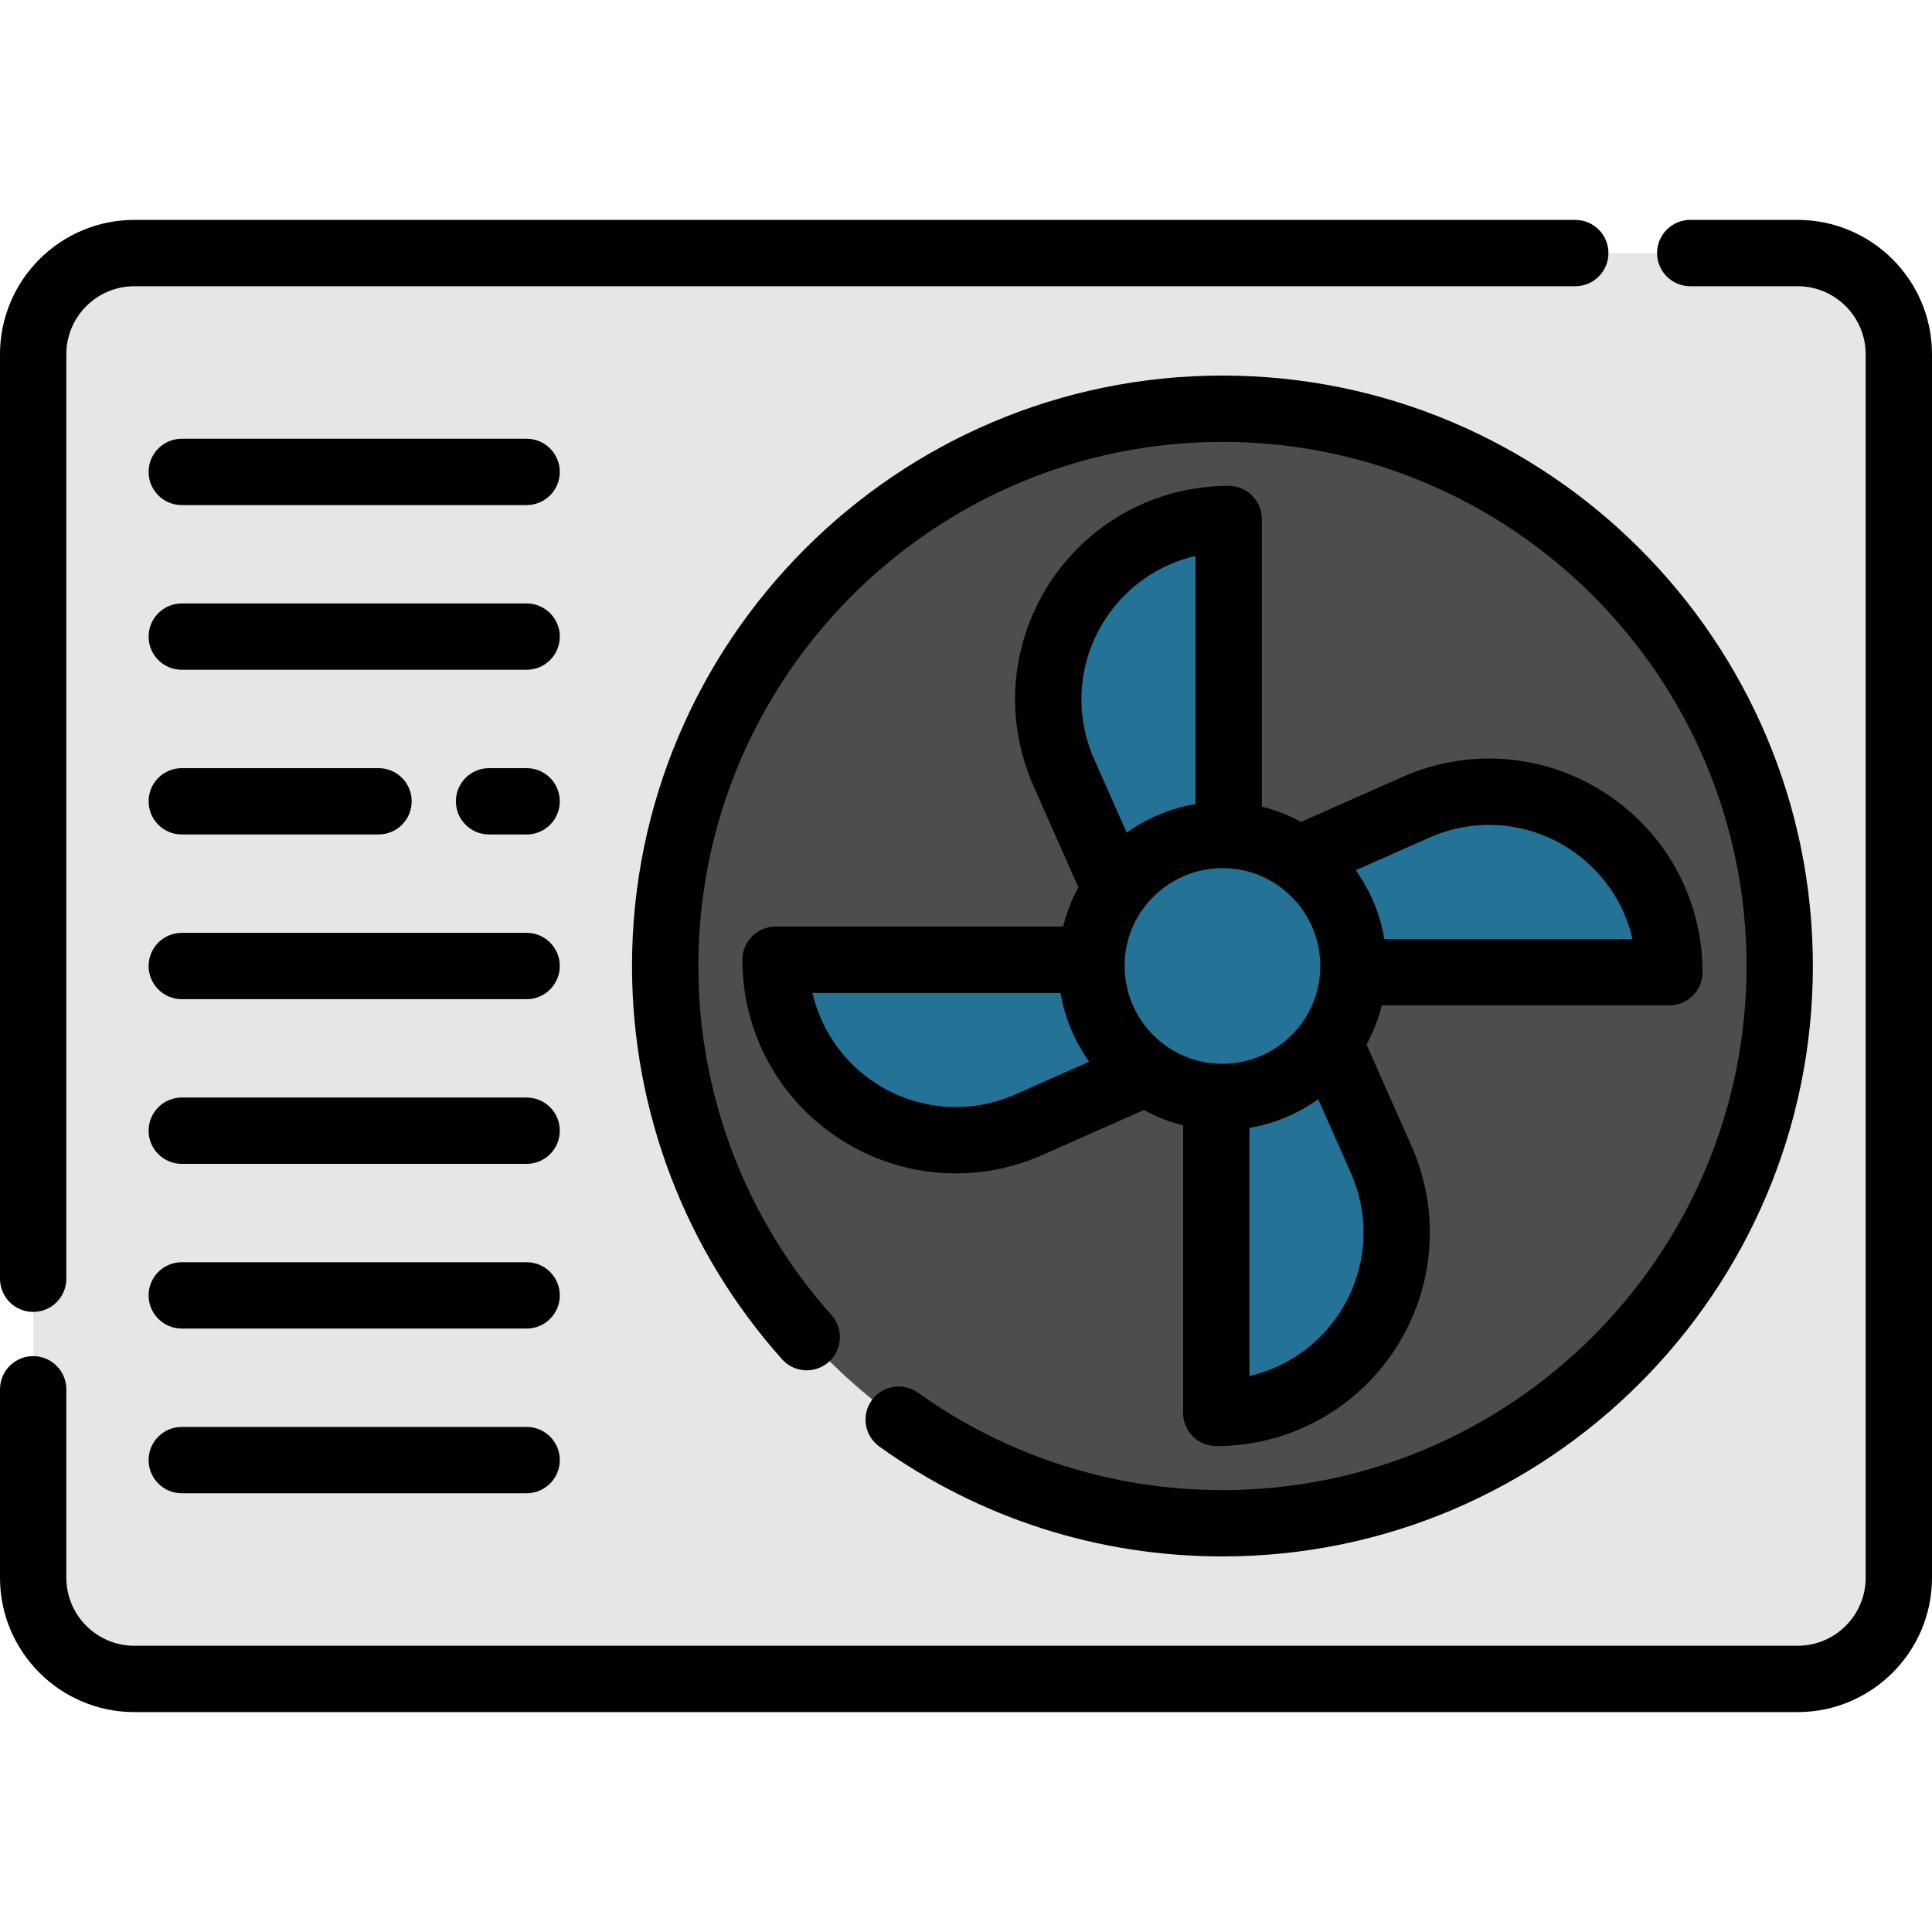 <svg xmlns="http://www.w3.org/2000/svg" xmlns:xlink="http://www.w3.org/1999/xlink" height="800px" width="800px" id="Layer_1" viewBox="0 0 512 512" xml:space="preserve"><path style="fill:#E6E6E6;" d="M8.788,93.889v324.225c0,14.811,12.011,26.822,26.821,26.822h440.78 c14.811,0,26.822-12.01,26.822-26.822V93.889c0-14.823-12.01-26.822-26.822-26.822H35.61C20.799,67.067,8.788,79.065,8.788,93.889z"></path><circle style="fill:#4D4D4D;" cx="323.967" cy="255.993" r="147.676"></circle><g>	<path style="fill:#247396;" d="M205.526,254.349c0,34.567,35.563,57.709,67.165,43.695l31.11-13.78  c-8.812-6.292-14.565-16.604-14.565-28.263c0-0.551,0.012-1.101,0.047-1.652H205.526z"></path>	<path style="fill:#247396;" d="M322.327,290.673v83.769c34.555,0,57.697-35.574,43.695-67.177l-13.78-31.122  c-6.292,8.823-16.616,14.577-28.286,14.577C323.405,290.72,322.866,290.709,322.327,290.673z"></path>	<path style="fill:#247396;" d="M344.11,227.727c8.823,6.281,14.577,16.604,14.577,28.274c0,0.551-0.012,1.101-0.047,1.64h0.012  h83.757c0-34.567-35.563-57.709-67.165-43.707l-31.122,13.78L344.11,227.727z"></path>	<path style="fill:#247396;" d="M325.608,221.317v-83.769c-34.555,0-57.697,35.563-43.695,67.165l13.78,31.122  c6.292-8.823,16.604-14.565,28.263-14.565C324.506,221.27,325.057,221.282,325.608,221.317z"></path>	<path style="fill:#247396;" d="M325.608,221.317c-0.551-0.035-1.101-0.047-1.652-0.047c-11.659,0-21.97,5.742-28.263,14.565  c-3.773,5.261-6.093,11.636-6.409,18.514c-0.035,0.551-0.047,1.101-0.047,1.652c0,11.659,5.753,21.97,14.565,28.263h0.012  c5.261,3.773,11.624,6.105,18.514,6.41c0.539,0.035,1.078,0.047,1.629,0.047c11.671,0,21.994-5.753,28.286-14.577  c3.761-5.261,6.081-11.624,6.398-18.502c0.035-0.539,0.047-1.09,0.047-1.64c0-11.671-5.753-21.994-14.577-28.274  C338.848,223.954,332.486,221.634,325.608,221.317z"></path></g><path d="M233.053,383.365c26.631,19.04,58.066,29.104,90.908,29.104c86.278,0,156.469-70.192,156.469-156.469 S410.238,99.53,323.961,99.53s-156.469,70.192-156.469,156.469c0,38.512,14.117,75.522,39.753,104.214 c3.233,3.618,8.788,3.932,12.409,0.698c3.62-3.234,3.931-8.789,0.698-12.409C197.6,323.037,185.069,290.185,185.069,256 c0-76.586,62.307-138.893,138.893-138.893S462.855,179.414,462.855,256s-62.309,138.893-138.894,138.893 c-29.154,0-57.054-8.93-80.686-25.826c-3.948-2.823-9.436-1.91-12.26,2.038C228.192,375.053,229.104,380.541,233.053,383.365z"></path><path d="M8.788,347.672c4.853,0,8.788-3.935,8.788-8.788v-245c0-9.944,8.089-18.032,18.032-18.032h381.854 c4.853,0,8.788-3.935,8.788-8.788c0-4.853-3.935-8.788-8.788-8.788H35.608C15.973,58.276,0,74.249,0,93.884v245 C0,343.738,3.935,347.672,8.788,347.672z"></path><path d="M476.392,58.276H447.93c-4.853,0-8.788,3.935-8.788,8.788c0,4.853,3.935,8.788,8.788,8.788h28.462 c9.944,0,18.032,8.089,18.032,18.032v324.232c0,9.944-8.089,18.032-18.032,18.032H35.608c-9.944,0-18.032-8.089-18.032-18.032 v-49.938c0-4.853-3.935-8.788-8.788-8.788S0,363.325,0,368.178v49.938c0,19.635,15.973,35.608,35.608,35.608h440.783 c19.635,0,35.609-15.973,35.609-35.608V93.884C512,74.249,496.027,58.276,476.392,58.276z"></path><path d="M205.525,245.561c-4.853,0-8.788,3.935-8.788,8.788c0,19.221,9.619,36.955,25.732,47.435 c9.353,6.084,20.052,9.177,30.82,9.176c7.779,0,15.594-1.614,22.961-4.882l26.884-11.909c3.287,1.802,6.777,3.166,10.404,4.058 v76.213c0,4.853,3.935,8.788,8.788,8.788c19.211,0,36.937-9.618,47.419-25.727c10.485-16.114,12.097-36.226,4.312-53.795 l-11.907-26.894c1.792-3.279,3.145-6.763,4.036-10.384h76.223c4.853,0,8.788-3.935,8.788-8.788c0-19.219-9.618-36.951-25.728-47.434 c-16.11-10.483-36.217-12.093-53.782-4.309l-26.906,11.913c-3.277-1.794-6.762-3.15-10.384-4.04v-76.224 c0-4.853-3.935-8.788-8.788-8.788c-19.212,0-36.94,9.617-47.421,25.725c-10.483,16.11-12.093,36.219-4.309,53.787l11.905,26.888 c-1.796,3.282-3.154,6.773-4.046,10.401h-76.21V245.561z M269.128,290.01c-12.109,5.37-25.97,4.264-37.074-2.96 c-8.595-5.592-14.511-14.176-16.747-23.913h65.75c1.104,6.597,3.72,12.831,7.593,18.227L269.128,290.01z M355.013,347.917 c-5.59,8.592-14.169,14.505-23.899,16.742v-65.761c6.599-1.106,12.834-3.724,18.228-7.595l8.644,19.523 C363.355,322.94,362.243,336.806,355.013,347.917z M378.803,221.969c12.111-5.367,25.973-4.256,37.079,2.97 c8.595,5.592,14.509,14.177,16.746,23.913h-65.76c-1.105-6.606-3.723-12.844-7.594-18.236L378.803,221.969z M349.898,256.001 c0,0.36-0.006,0.721-0.028,1.072c-0.003,0.055-0.006,0.11-0.009,0.164c-0.228,4.982-1.878,9.753-4.774,13.803 c-4.864,6.82-12.764,10.891-21.131,10.891c-0.359,0-0.71-0.006-1.06-0.028c-0.06-0.004-0.12-0.007-0.179-0.009 c-4.969-0.22-9.735-1.87-13.78-4.771c-0.089-0.063-0.178-0.125-0.268-0.185c-6.67-4.879-10.642-12.682-10.642-20.936 c0-0.366,0.006-0.731,0.028-1.097c0.004-0.05,0.006-0.101,0.008-0.152c0.23-4.993,1.88-9.763,4.785-13.815 c4.858-6.811,12.749-10.88,21.108-10.88c0.362,0,0.724,0.005,1.086,0.028c0.054,0.004,0.108,0.006,0.162,0.009 c4.985,0.229,9.751,1.88,13.809,4.789C345.829,239.737,349.898,247.631,349.898,256.001z M292.918,164.071 c5.59-8.592,14.17-14.504,23.9-16.741v65.759c-6.601,1.104-12.834,3.718-18.227,7.587l-8.644-19.523 C284.581,189.04,285.691,175.178,292.918,164.071z"></path><path d="M139.563,116.275H48.171c-4.853,0-8.788,3.935-8.788,8.788s3.935,8.788,8.788,8.788h91.392c4.853,0,8.788-3.935,8.788-8.788 S144.418,116.275,139.563,116.275z"></path><path d="M139.563,247.213H48.171c-4.853,0-8.788,3.935-8.788,8.788c0,4.853,3.935,8.788,8.788,8.788h91.392 c4.853,0,8.788-3.935,8.788-8.788C148.351,251.148,144.418,247.213,139.563,247.213z"></path><path d="M139.563,334.504H48.171c-4.853,0-8.788,3.935-8.788,8.788c0,4.853,3.935,8.788,8.788,8.788h91.392 c4.853,0,8.788-3.935,8.788-8.788C148.351,338.439,144.418,334.504,139.563,334.504z"></path><path d="M139.563,290.859H48.171c-4.853,0-8.788,3.935-8.788,8.788c0,4.853,3.935,8.788,8.788,8.788h91.392 c4.853,0,8.788-3.935,8.788-8.788C148.351,294.793,144.418,290.859,139.563,290.859z"></path><path d="M139.563,378.15H48.171c-4.853,0-8.788,3.935-8.788,8.788s3.935,8.788,8.788,8.788h91.392c4.853,0,8.788-3.935,8.788-8.788 S144.418,378.15,139.563,378.15z"></path><path d="M139.563,203.567h-9.959c-4.853,0-8.788,3.935-8.788,8.788c0,4.853,3.935,8.788,8.788,8.788h9.959 c4.853,0,8.788-3.935,8.788-8.788C148.351,207.502,144.418,203.567,139.563,203.567z"></path><path d="M48.171,221.144h52.14c4.853,0,8.788-3.935,8.788-8.788c0-4.853-3.935-8.788-8.788-8.788h-52.14 c-4.853,0-8.788,3.935-8.788,8.788C39.383,217.209,43.317,221.144,48.171,221.144z"></path><path d="M139.563,159.921H48.171c-4.853,0-8.788,3.935-8.788,8.788s3.935,8.788,8.788,8.788h91.392c4.853,0,8.788-3.935,8.788-8.788 S144.418,159.921,139.563,159.921z"></path></svg>